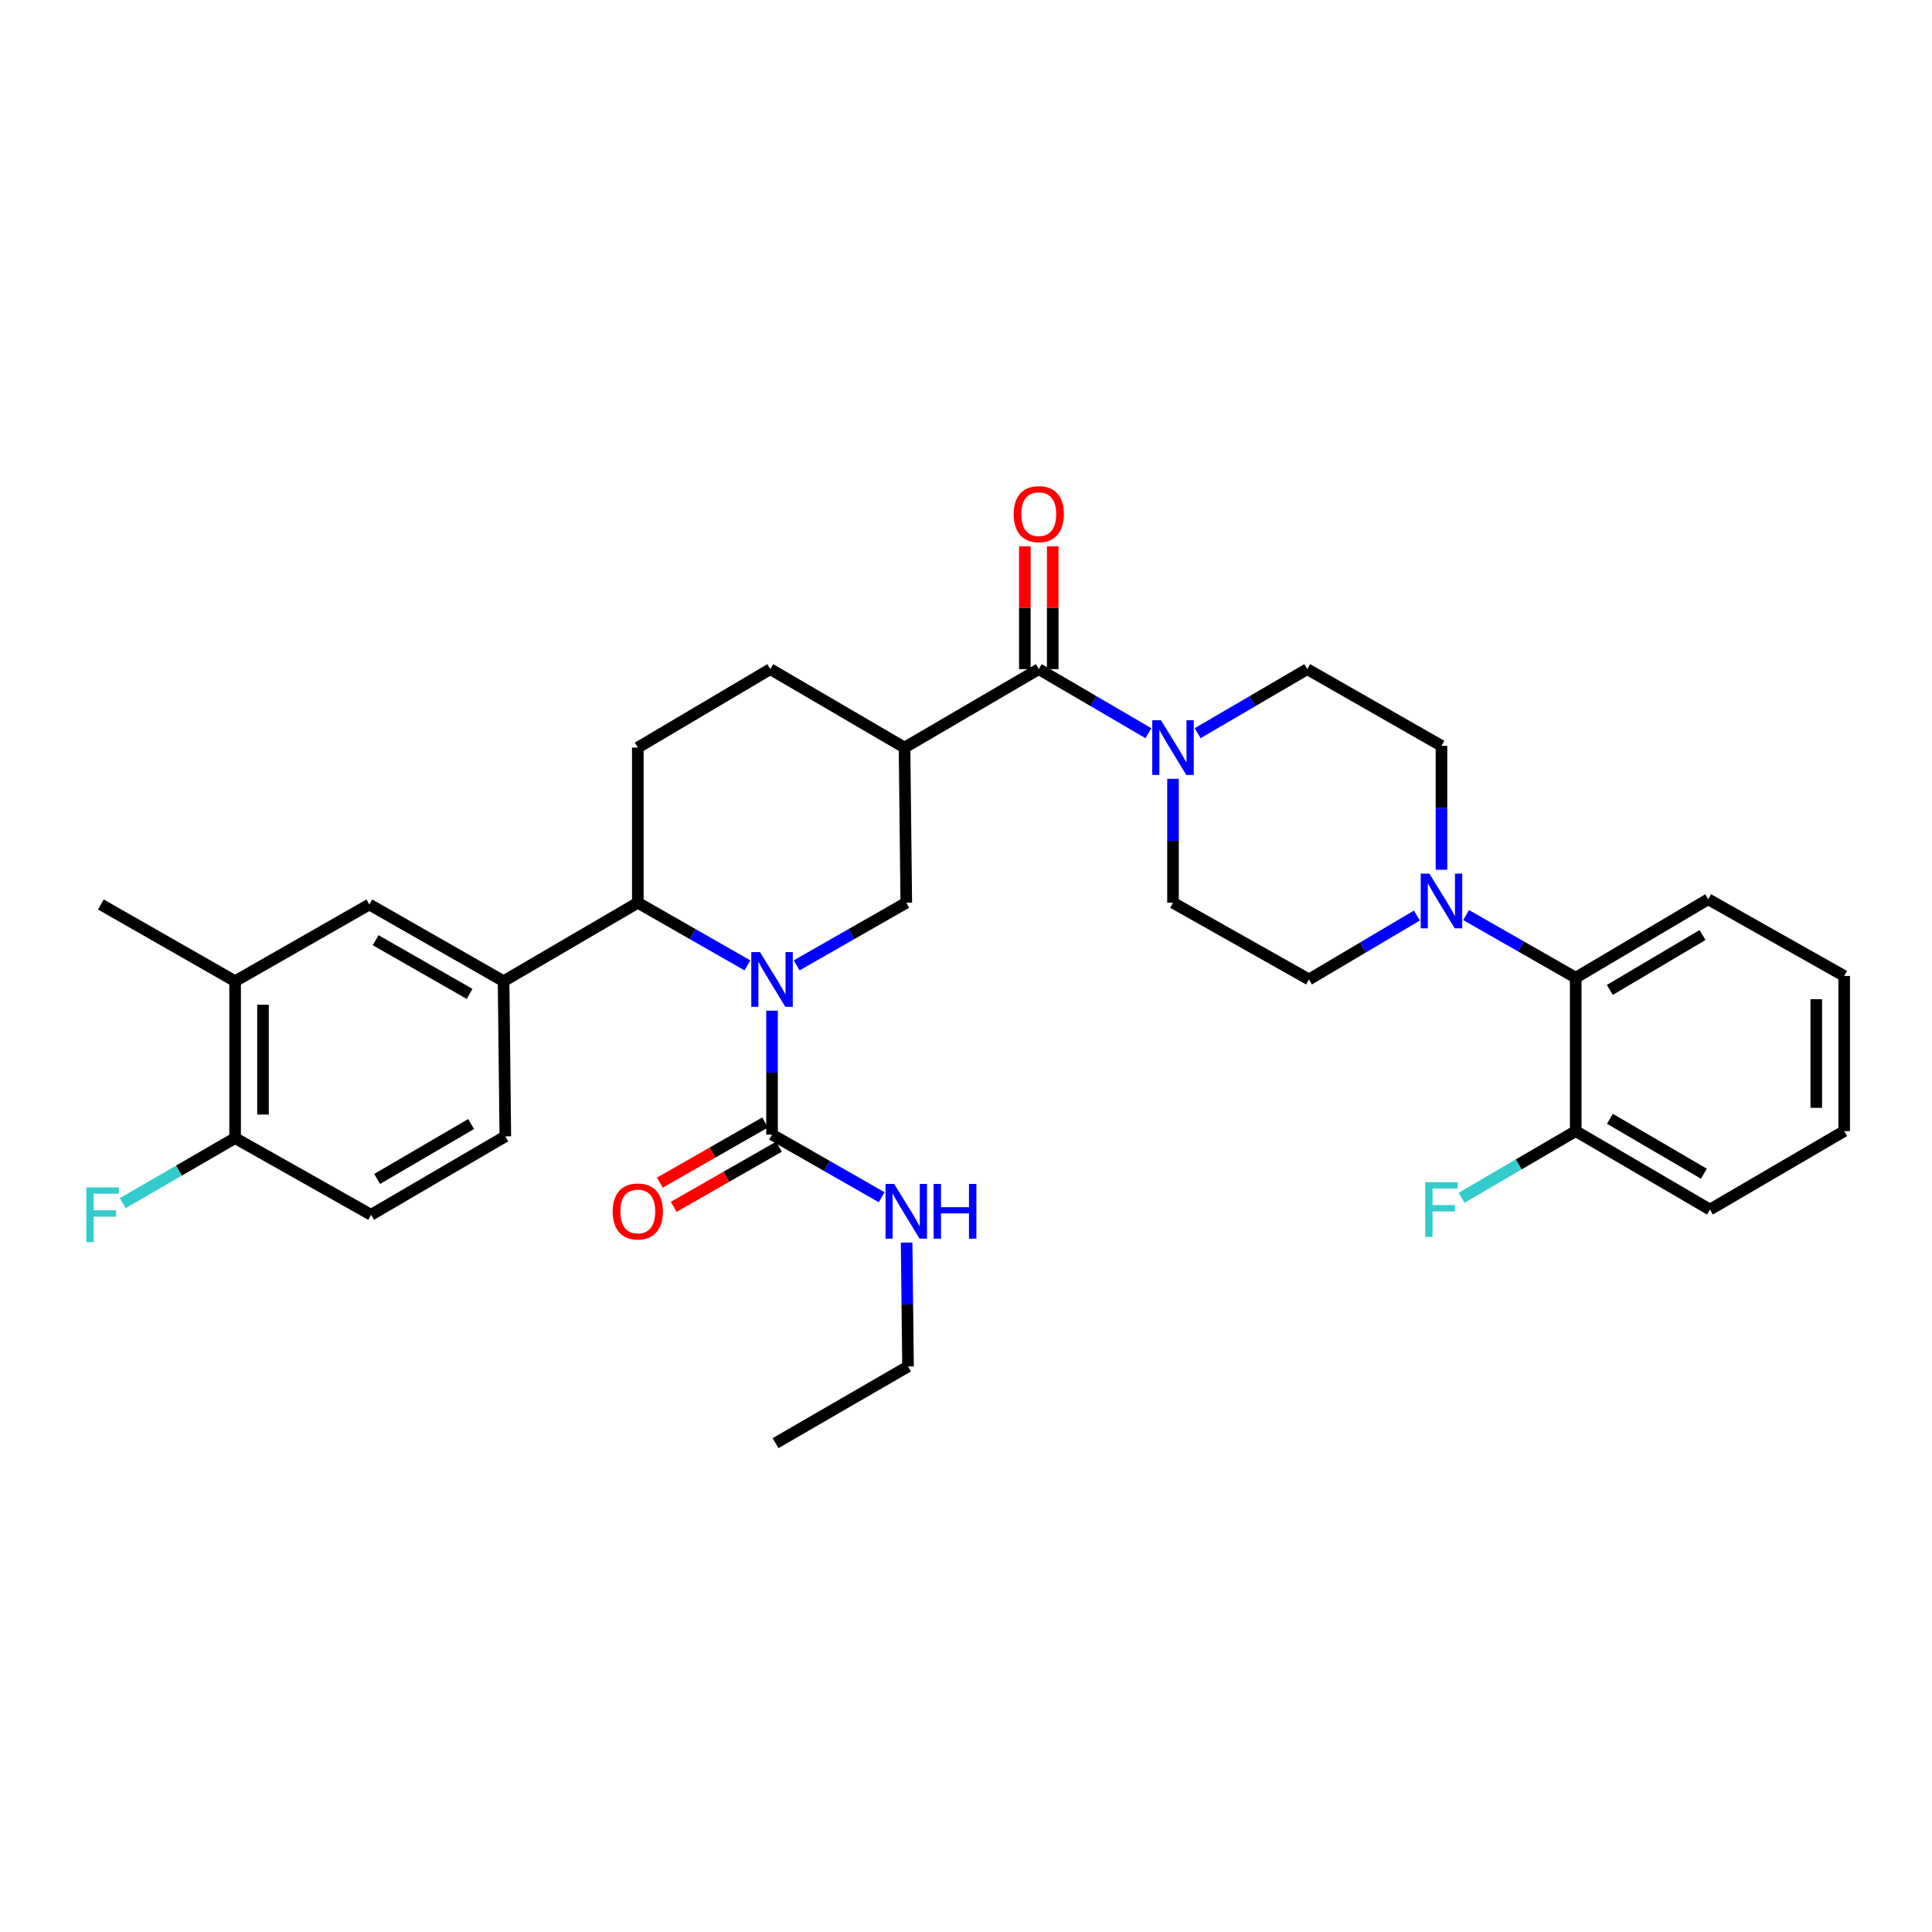 <?xml version='1.0' encoding='iso-8859-1'?>
<svg version='1.1' baseProfile='full'
              xmlns='http://www.w3.org/2000/svg'
                      xmlns:rdkit='http://www.rdkit.org/xml'
                      xmlns:xlink='http://www.w3.org/1999/xlink'
                  xml:space='preserve'
width='1000px' height='1000px' viewBox='0 0 1000 1000'>
<!-- END OF HEADER -->
<rect style='opacity:1.0;fill:#FFFFFF;stroke:none' width='1000' height='1000' x='0' y='0'> </rect>
<path class='bond-0' d='M 815.584,585.463 L 885.065,626.067' style='fill:none;fill-rule:evenodd;stroke:#000000;stroke-width:6px;stroke-linecap:butt;stroke-linejoin:miter;stroke-opacity:1' />
<path class='bond-0' d='M 833.291,579.087 L 881.928,607.51' style='fill:none;fill-rule:evenodd;stroke:#000000;stroke-width:6px;stroke-linecap:butt;stroke-linejoin:miter;stroke-opacity:1' />
<path class='bond-1' d='M 815.584,585.463 L 815.584,506.059' style='fill:none;fill-rule:evenodd;stroke:#000000;stroke-width:6px;stroke-linecap:butt;stroke-linejoin:miter;stroke-opacity:1' />
<path class='bond-2' d='M 815.584,585.463 L 786.06,602.716' style='fill:none;fill-rule:evenodd;stroke:#000000;stroke-width:6px;stroke-linecap:butt;stroke-linejoin:miter;stroke-opacity:1' />
<path class='bond-2' d='M 786.06,602.716 L 756.535,619.97' style='fill:none;fill-rule:evenodd;stroke:#33CCCC;stroke-width:6px;stroke-linecap:butt;stroke-linejoin:miter;stroke-opacity:1' />
<path class='bond-3' d='M 537.669,346.347 L 566.033,362.923' style='fill:none;fill-rule:evenodd;stroke:#000000;stroke-width:6px;stroke-linecap:butt;stroke-linejoin:miter;stroke-opacity:1' />
<path class='bond-3' d='M 566.033,362.923 L 594.398,379.499' style='fill:none;fill-rule:evenodd;stroke:#0000FF;stroke-width:6px;stroke-linecap:butt;stroke-linejoin:miter;stroke-opacity:1' />
<path class='bond-4' d='M 544.888,346.347 L 544.888,314.576' style='fill:none;fill-rule:evenodd;stroke:#000000;stroke-width:6px;stroke-linecap:butt;stroke-linejoin:miter;stroke-opacity:1' />
<path class='bond-4' d='M 544.888,314.576 L 544.888,282.805' style='fill:none;fill-rule:evenodd;stroke:#FF0000;stroke-width:6px;stroke-linecap:butt;stroke-linejoin:miter;stroke-opacity:1' />
<path class='bond-4' d='M 530.45,346.347 L 530.45,314.576' style='fill:none;fill-rule:evenodd;stroke:#000000;stroke-width:6px;stroke-linecap:butt;stroke-linejoin:miter;stroke-opacity:1' />
<path class='bond-4' d='M 530.45,314.576 L 530.45,282.805' style='fill:none;fill-rule:evenodd;stroke:#FF0000;stroke-width:6px;stroke-linecap:butt;stroke-linejoin:miter;stroke-opacity:1' />
<path class='bond-5' d='M 537.669,346.347 L 468.188,386.951' style='fill:none;fill-rule:evenodd;stroke:#000000;stroke-width:6px;stroke-linecap:butt;stroke-linejoin:miter;stroke-opacity:1' />
<path class='bond-6' d='M 619.902,379.499 L 648.266,362.923' style='fill:none;fill-rule:evenodd;stroke:#0000FF;stroke-width:6px;stroke-linecap:butt;stroke-linejoin:miter;stroke-opacity:1' />
<path class='bond-6' d='M 648.266,362.923 L 676.631,346.347' style='fill:none;fill-rule:evenodd;stroke:#000000;stroke-width:6px;stroke-linecap:butt;stroke-linejoin:miter;stroke-opacity:1' />
<path class='bond-7' d='M 607.15,403.119 L 607.15,435.189' style='fill:none;fill-rule:evenodd;stroke:#0000FF;stroke-width:6px;stroke-linecap:butt;stroke-linejoin:miter;stroke-opacity:1' />
<path class='bond-7' d='M 607.15,435.189 L 607.15,467.26' style='fill:none;fill-rule:evenodd;stroke:#000000;stroke-width:6px;stroke-linecap:butt;stroke-linejoin:miter;stroke-opacity:1' />
<path class='bond-8' d='M 885.065,626.067 L 954.545,585.463' style='fill:none;fill-rule:evenodd;stroke:#000000;stroke-width:6px;stroke-linecap:butt;stroke-linejoin:miter;stroke-opacity:1' />
<path class='bond-9' d='M 330.125,386.951 L 330.125,467.26' style='fill:none;fill-rule:evenodd;stroke:#000000;stroke-width:6px;stroke-linecap:butt;stroke-linejoin:miter;stroke-opacity:1' />
<path class='bond-10' d='M 330.125,386.951 L 398.708,346.347' style='fill:none;fill-rule:evenodd;stroke:#000000;stroke-width:6px;stroke-linecap:butt;stroke-linejoin:miter;stroke-opacity:1' />
<path class='bond-11' d='M 330.125,467.26 L 260.652,507.864' style='fill:none;fill-rule:evenodd;stroke:#000000;stroke-width:6px;stroke-linecap:butt;stroke-linejoin:miter;stroke-opacity:1' />
<path class='bond-12' d='M 330.125,467.26 L 358.495,483.469' style='fill:none;fill-rule:evenodd;stroke:#000000;stroke-width:6px;stroke-linecap:butt;stroke-linejoin:miter;stroke-opacity:1' />
<path class='bond-12' d='M 358.495,483.469 L 386.865,499.679' style='fill:none;fill-rule:evenodd;stroke:#0000FF;stroke-width:6px;stroke-linecap:butt;stroke-linejoin:miter;stroke-opacity:1' />
<path class='bond-13' d='M 412.346,499.679 L 440.717,483.469' style='fill:none;fill-rule:evenodd;stroke:#0000FF;stroke-width:6px;stroke-linecap:butt;stroke-linejoin:miter;stroke-opacity:1' />
<path class='bond-13' d='M 440.717,483.469 L 469.087,467.26' style='fill:none;fill-rule:evenodd;stroke:#000000;stroke-width:6px;stroke-linecap:butt;stroke-linejoin:miter;stroke-opacity:1' />
<path class='bond-14' d='M 399.606,523.126 L 399.606,555.197' style='fill:none;fill-rule:evenodd;stroke:#0000FF;stroke-width:6px;stroke-linecap:butt;stroke-linejoin:miter;stroke-opacity:1' />
<path class='bond-14' d='M 399.606,555.197 L 399.606,587.267' style='fill:none;fill-rule:evenodd;stroke:#000000;stroke-width:6px;stroke-linecap:butt;stroke-linejoin:miter;stroke-opacity:1' />
<path class='bond-15' d='M 469.087,467.26 L 468.188,386.951' style='fill:none;fill-rule:evenodd;stroke:#000000;stroke-width:6px;stroke-linecap:butt;stroke-linejoin:miter;stroke-opacity:1' />
<path class='bond-16' d='M 468.188,386.951 L 398.708,346.347' style='fill:none;fill-rule:evenodd;stroke:#000000;stroke-width:6px;stroke-linecap:butt;stroke-linejoin:miter;stroke-opacity:1' />
<path class='bond-17' d='M 469.993,707.283 L 401.411,746.98' style='fill:none;fill-rule:evenodd;stroke:#000000;stroke-width:6px;stroke-linecap:butt;stroke-linejoin:miter;stroke-opacity:1' />
<path class='bond-18' d='M 469.993,707.283 L 469.631,675.212' style='fill:none;fill-rule:evenodd;stroke:#000000;stroke-width:6px;stroke-linecap:butt;stroke-linejoin:miter;stroke-opacity:1' />
<path class='bond-18' d='M 469.631,675.212 L 469.269,643.141' style='fill:none;fill-rule:evenodd;stroke:#0000FF;stroke-width:6px;stroke-linecap:butt;stroke-linejoin:miter;stroke-opacity:1' />
<path class='bond-19' d='M 396.024,580.999 L 368.784,596.566' style='fill:none;fill-rule:evenodd;stroke:#000000;stroke-width:6px;stroke-linecap:butt;stroke-linejoin:miter;stroke-opacity:1' />
<path class='bond-19' d='M 368.784,596.566 L 341.544,612.133' style='fill:none;fill-rule:evenodd;stroke:#FF0000;stroke-width:6px;stroke-linecap:butt;stroke-linejoin:miter;stroke-opacity:1' />
<path class='bond-19' d='M 403.188,593.535 L 375.948,609.102' style='fill:none;fill-rule:evenodd;stroke:#000000;stroke-width:6px;stroke-linecap:butt;stroke-linejoin:miter;stroke-opacity:1' />
<path class='bond-19' d='M 375.948,609.102 L 348.708,624.669' style='fill:none;fill-rule:evenodd;stroke:#FF0000;stroke-width:6px;stroke-linecap:butt;stroke-linejoin:miter;stroke-opacity:1' />
<path class='bond-20' d='M 399.606,587.267 L 427.976,603.48' style='fill:none;fill-rule:evenodd;stroke:#000000;stroke-width:6px;stroke-linecap:butt;stroke-linejoin:miter;stroke-opacity:1' />
<path class='bond-20' d='M 427.976,603.48 L 456.346,619.692' style='fill:none;fill-rule:evenodd;stroke:#0000FF;stroke-width:6px;stroke-linecap:butt;stroke-linejoin:miter;stroke-opacity:1' />
<path class='bond-21' d='M 121.691,507.864 L 121.691,589.072' style='fill:none;fill-rule:evenodd;stroke:#000000;stroke-width:6px;stroke-linecap:butt;stroke-linejoin:miter;stroke-opacity:1' />
<path class='bond-21' d='M 136.129,520.045 L 136.129,576.891' style='fill:none;fill-rule:evenodd;stroke:#000000;stroke-width:6px;stroke-linecap:butt;stroke-linejoin:miter;stroke-opacity:1' />
<path class='bond-22' d='M 121.691,507.864 L 191.172,468.159' style='fill:none;fill-rule:evenodd;stroke:#000000;stroke-width:6px;stroke-linecap:butt;stroke-linejoin:miter;stroke-opacity:1' />
<path class='bond-23' d='M 121.691,507.864 L 52.21,468.159' style='fill:none;fill-rule:evenodd;stroke:#000000;stroke-width:6px;stroke-linecap:butt;stroke-linejoin:miter;stroke-opacity:1' />
<path class='bond-24' d='M 121.691,589.072 L 192.07,628.778' style='fill:none;fill-rule:evenodd;stroke:#000000;stroke-width:6px;stroke-linecap:butt;stroke-linejoin:miter;stroke-opacity:1' />
<path class='bond-25' d='M 121.691,589.072 L 92.6,605.914' style='fill:none;fill-rule:evenodd;stroke:#000000;stroke-width:6px;stroke-linecap:butt;stroke-linejoin:miter;stroke-opacity:1' />
<path class='bond-25' d='M 92.6,605.914 L 63.51,622.756' style='fill:none;fill-rule:evenodd;stroke:#33CCCC;stroke-width:6px;stroke-linecap:butt;stroke-linejoin:miter;stroke-opacity:1' />
<path class='bond-26' d='M 192.07,628.778 L 261.551,588.174' style='fill:none;fill-rule:evenodd;stroke:#000000;stroke-width:6px;stroke-linecap:butt;stroke-linejoin:miter;stroke-opacity:1' />
<path class='bond-26' d='M 195.207,610.221 L 243.844,581.799' style='fill:none;fill-rule:evenodd;stroke:#000000;stroke-width:6px;stroke-linecap:butt;stroke-linejoin:miter;stroke-opacity:1' />
<path class='bond-27' d='M 261.551,588.174 L 260.652,507.864' style='fill:none;fill-rule:evenodd;stroke:#000000;stroke-width:6px;stroke-linecap:butt;stroke-linejoin:miter;stroke-opacity:1' />
<path class='bond-28' d='M 260.652,507.864 L 191.172,468.159' style='fill:none;fill-rule:evenodd;stroke:#000000;stroke-width:6px;stroke-linecap:butt;stroke-linejoin:miter;stroke-opacity:1' />
<path class='bond-28' d='M 243.067,514.444 L 194.43,486.65' style='fill:none;fill-rule:evenodd;stroke:#000000;stroke-width:6px;stroke-linecap:butt;stroke-linejoin:miter;stroke-opacity:1' />
<path class='bond-29' d='M 954.545,585.463 L 954.545,505.153' style='fill:none;fill-rule:evenodd;stroke:#000000;stroke-width:6px;stroke-linecap:butt;stroke-linejoin:miter;stroke-opacity:1' />
<path class='bond-29' d='M 940.107,573.416 L 940.107,517.2' style='fill:none;fill-rule:evenodd;stroke:#000000;stroke-width:6px;stroke-linecap:butt;stroke-linejoin:miter;stroke-opacity:1' />
<path class='bond-30' d='M 954.545,505.153 L 884.166,465.456' style='fill:none;fill-rule:evenodd;stroke:#000000;stroke-width:6px;stroke-linecap:butt;stroke-linejoin:miter;stroke-opacity:1' />
<path class='bond-31' d='M 884.166,465.456 L 815.584,506.059' style='fill:none;fill-rule:evenodd;stroke:#000000;stroke-width:6px;stroke-linecap:butt;stroke-linejoin:miter;stroke-opacity:1' />
<path class='bond-31' d='M 881.235,483.97 L 833.227,512.393' style='fill:none;fill-rule:evenodd;stroke:#000000;stroke-width:6px;stroke-linecap:butt;stroke-linejoin:miter;stroke-opacity:1' />
<path class='bond-32' d='M 815.584,506.059 L 787.214,489.847' style='fill:none;fill-rule:evenodd;stroke:#000000;stroke-width:6px;stroke-linecap:butt;stroke-linejoin:miter;stroke-opacity:1' />
<path class='bond-32' d='M 787.214,489.847 L 758.844,473.635' style='fill:none;fill-rule:evenodd;stroke:#0000FF;stroke-width:6px;stroke-linecap:butt;stroke-linejoin:miter;stroke-opacity:1' />
<path class='bond-33' d='M 746.103,450.186 L 746.103,418.115' style='fill:none;fill-rule:evenodd;stroke:#0000FF;stroke-width:6px;stroke-linecap:butt;stroke-linejoin:miter;stroke-opacity:1' />
<path class='bond-33' d='M 746.103,418.115 L 746.103,386.044' style='fill:none;fill-rule:evenodd;stroke:#000000;stroke-width:6px;stroke-linecap:butt;stroke-linejoin:miter;stroke-opacity:1' />
<path class='bond-34' d='M 733.371,473.893 L 705.45,490.425' style='fill:none;fill-rule:evenodd;stroke:#0000FF;stroke-width:6px;stroke-linecap:butt;stroke-linejoin:miter;stroke-opacity:1' />
<path class='bond-34' d='M 705.45,490.425 L 677.529,506.958' style='fill:none;fill-rule:evenodd;stroke:#000000;stroke-width:6px;stroke-linecap:butt;stroke-linejoin:miter;stroke-opacity:1' />
<path class='bond-35' d='M 746.103,386.044 L 676.631,346.347' style='fill:none;fill-rule:evenodd;stroke:#000000;stroke-width:6px;stroke-linecap:butt;stroke-linejoin:miter;stroke-opacity:1' />
<path class='bond-36' d='M 607.15,467.26 L 677.529,506.958' style='fill:none;fill-rule:evenodd;stroke:#000000;stroke-width:6px;stroke-linecap:butt;stroke-linejoin:miter;stroke-opacity:1' />
<path  class='atom-2' d='M 600.89 372.791
L 610.17 387.791
Q 611.09 389.271, 612.57 391.951
Q 614.05 394.631, 614.13 394.791
L 614.13 372.791
L 617.89 372.791
L 617.89 401.111
L 614.01 401.111
L 604.05 384.711
Q 602.89 382.791, 601.65 380.591
Q 600.45 378.391, 600.09 377.711
L 600.09 401.111
L 596.41 401.111
L 596.41 372.791
L 600.89 372.791
' fill='#0000FF'/>
<path  class='atom-3' d='M 524.669 266.117
Q 524.669 259.317, 528.029 255.517
Q 531.389 251.717, 537.669 251.717
Q 543.949 251.717, 547.309 255.517
Q 550.669 259.317, 550.669 266.117
Q 550.669 272.997, 547.269 276.917
Q 543.869 280.797, 537.669 280.797
Q 531.429 280.797, 528.029 276.917
Q 524.669 273.037, 524.669 266.117
M 537.669 277.597
Q 541.989 277.597, 544.309 274.717
Q 546.669 271.797, 546.669 266.117
Q 546.669 260.557, 544.309 257.757
Q 541.989 254.917, 537.669 254.917
Q 533.349 254.917, 530.989 257.717
Q 528.669 260.517, 528.669 266.117
Q 528.669 271.837, 530.989 274.717
Q 533.349 277.597, 537.669 277.597
' fill='#FF0000'/>
<path  class='atom-7' d='M 393.346 492.798
L 402.626 507.798
Q 403.546 509.278, 405.026 511.958
Q 406.506 514.638, 406.586 514.798
L 406.586 492.798
L 410.346 492.798
L 410.346 521.118
L 406.466 521.118
L 396.506 504.718
Q 395.346 502.798, 394.106 500.598
Q 392.906 498.398, 392.546 497.718
L 392.546 521.118
L 388.866 521.118
L 388.866 492.798
L 393.346 492.798
' fill='#0000FF'/>
<path  class='atom-13' d='M 317.125 627.053
Q 317.125 620.253, 320.485 616.453
Q 323.845 612.653, 330.125 612.653
Q 336.405 612.653, 339.765 616.453
Q 343.125 620.253, 343.125 627.053
Q 343.125 633.933, 339.725 637.853
Q 336.325 641.733, 330.125 641.733
Q 323.885 641.733, 320.485 637.853
Q 317.125 633.973, 317.125 627.053
M 330.125 638.533
Q 334.445 638.533, 336.765 635.653
Q 339.125 632.733, 339.125 627.053
Q 339.125 621.493, 336.765 618.693
Q 334.445 615.853, 330.125 615.853
Q 325.805 615.853, 323.445 618.653
Q 321.125 621.453, 321.125 627.053
Q 321.125 632.773, 323.445 635.653
Q 325.805 638.533, 330.125 638.533
' fill='#FF0000'/>
<path  class='atom-14' d='M 462.827 612.813
L 472.107 627.813
Q 473.027 629.293, 474.507 631.973
Q 475.987 634.653, 476.067 634.813
L 476.067 612.813
L 479.827 612.813
L 479.827 641.133
L 475.947 641.133
L 465.987 624.733
Q 464.827 622.813, 463.587 620.613
Q 462.387 618.413, 462.027 617.733
L 462.027 641.133
L 458.347 641.133
L 458.347 612.813
L 462.827 612.813
' fill='#0000FF'/>
<path  class='atom-14' d='M 483.227 612.813
L 487.067 612.813
L 487.067 624.853
L 501.547 624.853
L 501.547 612.813
L 505.387 612.813
L 505.387 641.133
L 501.547 641.133
L 501.547 628.053
L 487.067 628.053
L 487.067 641.133
L 483.227 641.133
L 483.227 612.813
' fill='#0000FF'/>
<path  class='atom-22' d='M 44.689 614.618
L 61.529 614.618
L 61.529 617.858
L 48.489 617.858
L 48.489 626.458
L 60.089 626.458
L 60.089 629.738
L 48.489 629.738
L 48.489 642.938
L 44.689 642.938
L 44.689 614.618
' fill='#33CCCC'/>
<path  class='atom-28' d='M 739.843 452.194
L 749.123 467.194
Q 750.043 468.674, 751.523 471.354
Q 753.003 474.034, 753.083 474.194
L 753.083 452.194
L 756.843 452.194
L 756.843 480.514
L 752.963 480.514
L 743.003 464.114
Q 741.843 462.194, 740.603 459.994
Q 739.403 457.794, 739.043 457.114
L 739.043 480.514
L 735.363 480.514
L 735.363 452.194
L 739.843 452.194
' fill='#0000FF'/>
<path  class='atom-33' d='M 737.683 611.907
L 754.523 611.907
L 754.523 615.147
L 741.483 615.147
L 741.483 623.747
L 753.083 623.747
L 753.083 627.027
L 741.483 627.027
L 741.483 640.227
L 737.683 640.227
L 737.683 611.907
' fill='#33CCCC'/>
</svg>
